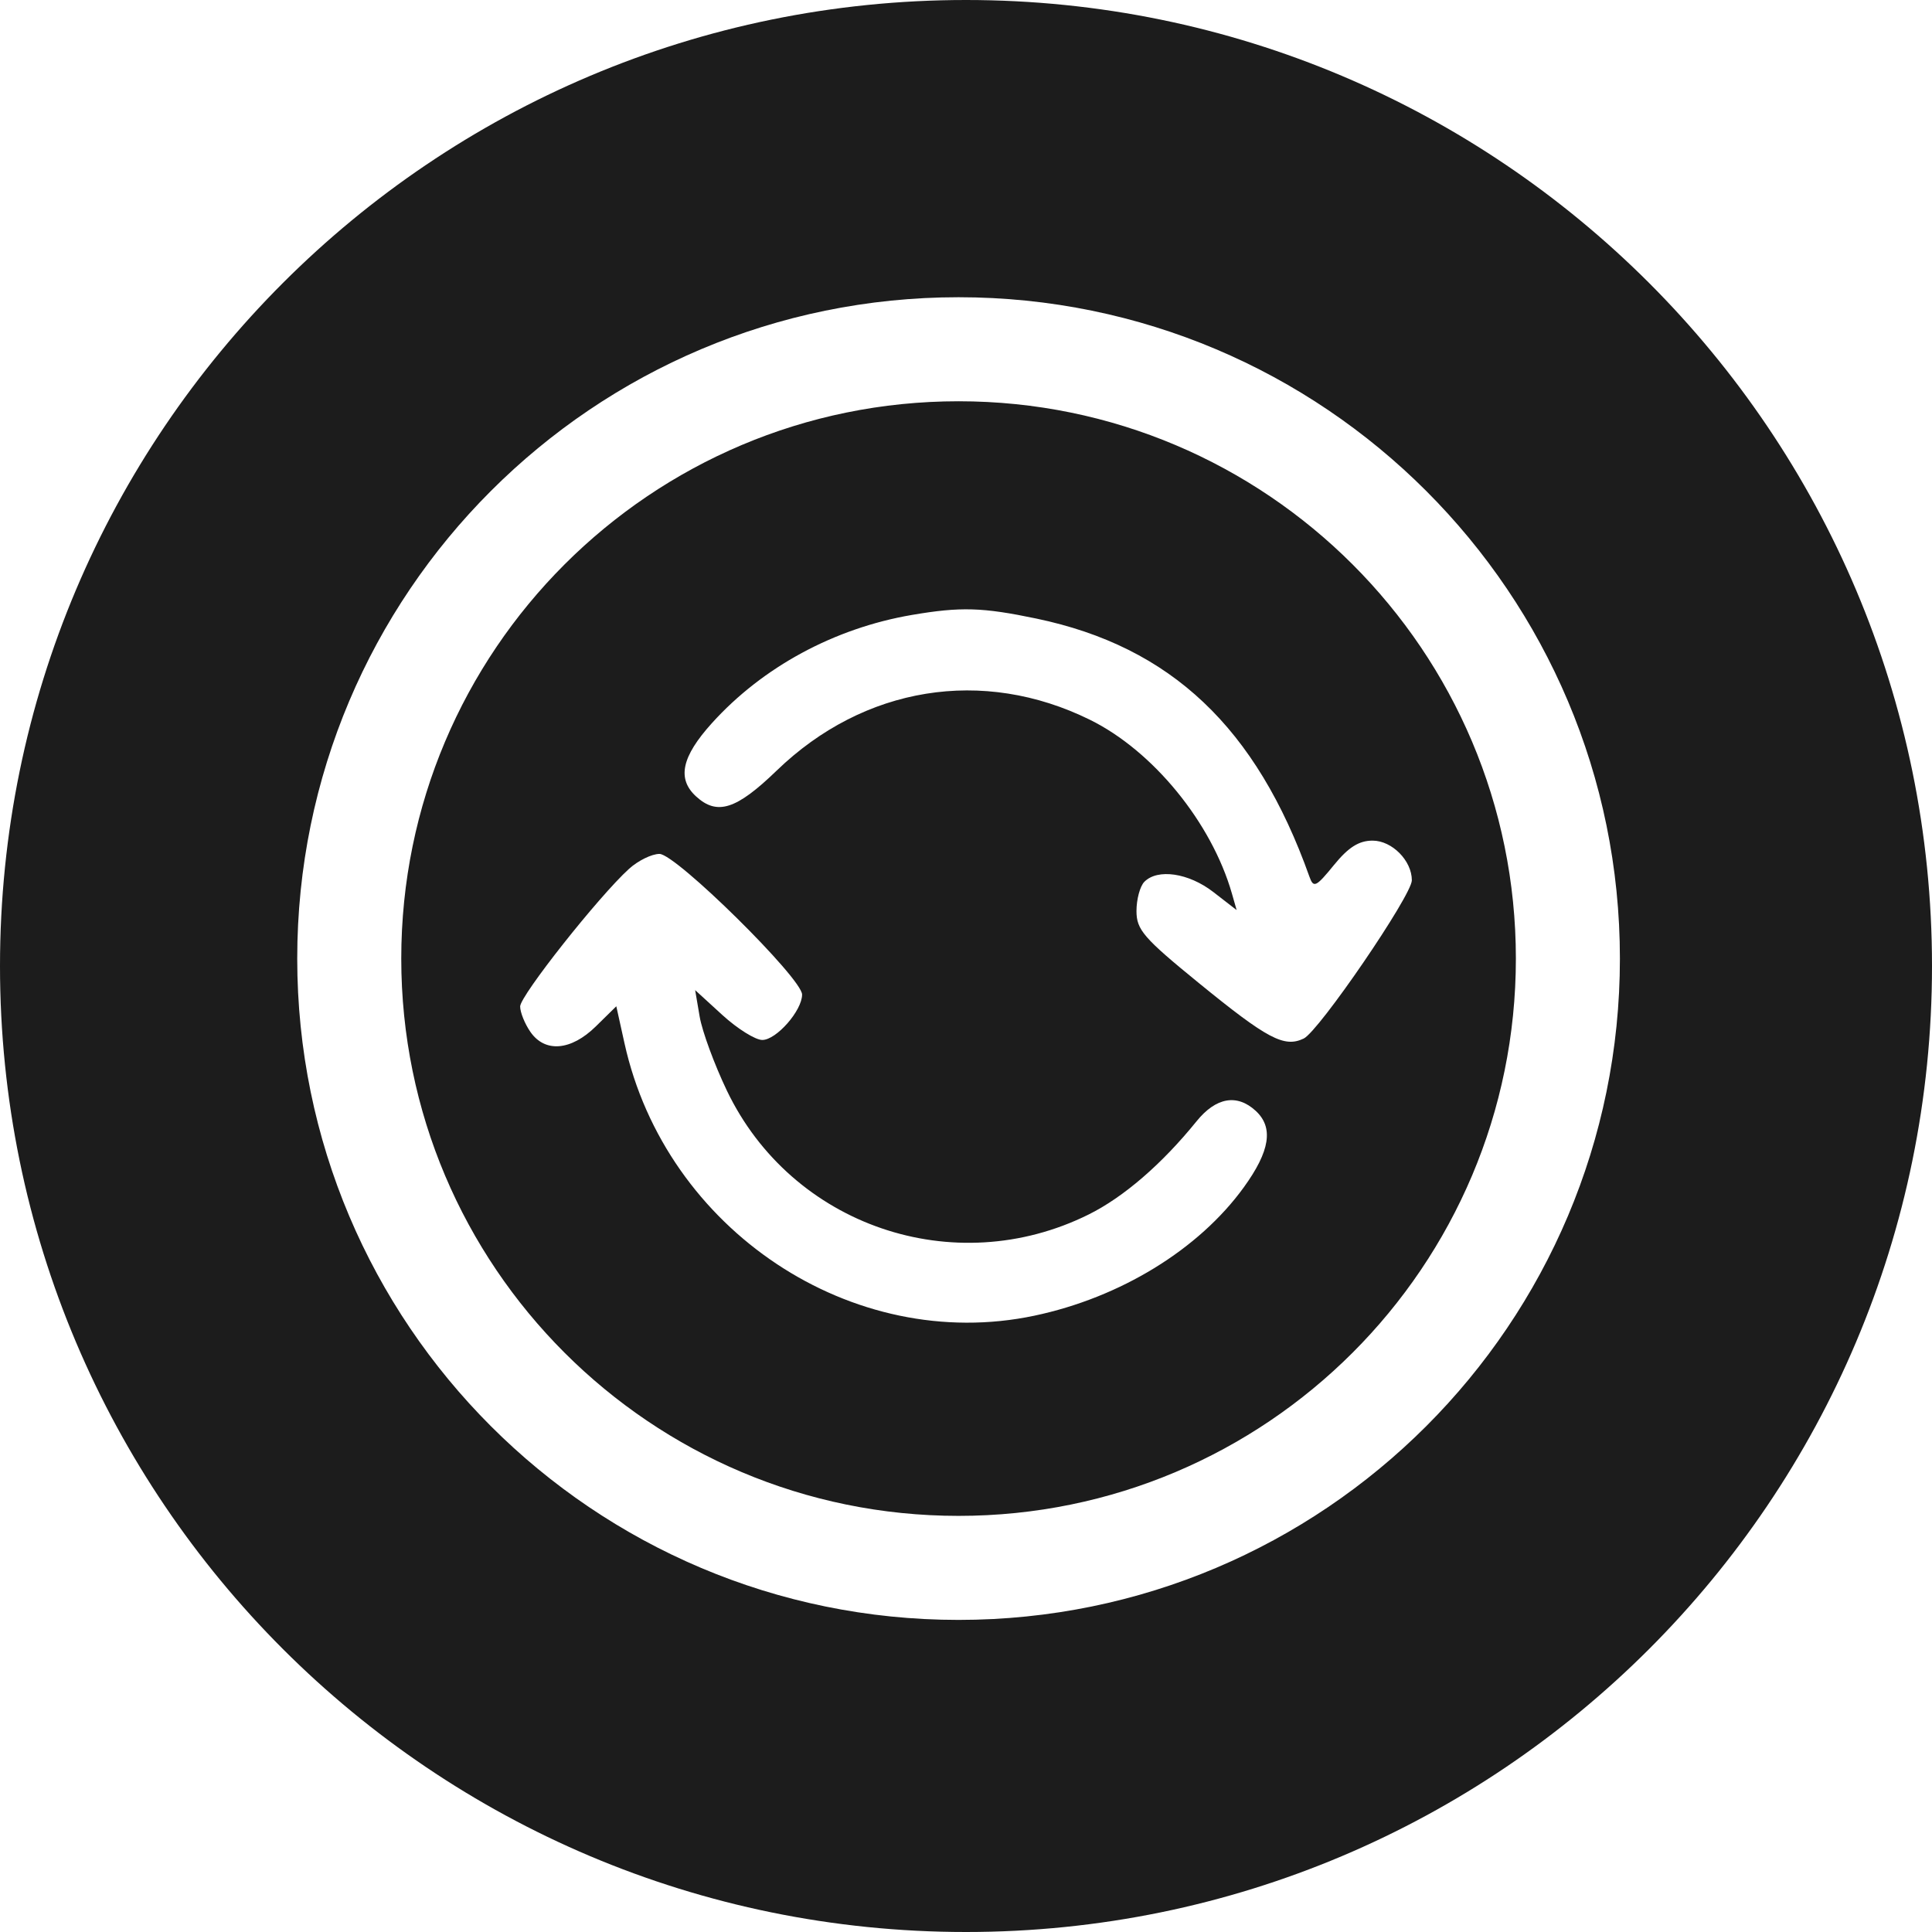 <?xml version="1.0" encoding="UTF-8"?> <svg xmlns="http://www.w3.org/2000/svg" width="130" height="130" viewBox="0 0 130 130" fill="none"> <path fill-rule="evenodd" clip-rule="evenodd" d="M130 65C130 29.102 100.899 0 65 0C29.102 0 0 29.102 0 65C0 100.899 29.102 130 65 130C100.899 130 130 100.899 130 65ZM61.366 41.377C56.145 42.268 51.319 44.878 47.904 48.657C45.864 50.915 45.541 52.401 46.836 53.588C48.255 54.889 49.547 54.476 52.262 51.851C58.131 46.178 66.135 44.88 73.34 48.432C77.585 50.525 81.523 55.346 82.894 60.129L83.21 61.236L81.635 60.017C79.978 58.737 77.894 58.43 77 59.336C76.709 59.631 76.471 60.514 76.471 61.299C76.471 62.563 76.948 63.114 80.662 66.142C85.29 69.915 86.409 70.507 87.721 69.883C88.746 69.394 95 60.245 95 59.233C95 57.912 93.667 56.564 92.36 56.564C91.438 56.564 90.73 57.011 89.755 58.21C88.55 59.69 88.385 59.769 88.109 58.992C84.535 48.949 78.79 43.517 69.735 41.622C66.109 40.863 64.634 40.82 61.366 41.377ZM42.324 58.464C40.291 60.309 35 66.997 35 67.722C35 68.115 35.309 68.883 35.687 69.43C36.668 70.849 38.422 70.704 40.089 69.067L41.47 67.71L42.019 70.192C44.796 82.769 57.354 91.117 69.606 88.529C75.389 87.307 80.663 84.075 83.689 79.897C85.464 77.447 85.709 75.861 84.487 74.74C83.229 73.587 81.816 73.839 80.512 75.45C78.179 78.332 75.608 80.552 73.25 81.722C64.186 86.22 53.259 82.474 48.907 73.379C48.07 71.63 47.248 69.395 47.08 68.412L46.775 66.623L48.609 68.3C49.618 69.222 50.826 69.977 51.293 69.977C52.239 69.977 53.971 68.003 53.971 66.923C53.971 65.831 45.482 57.458 44.375 57.458C43.856 57.458 42.933 57.911 42.324 58.464ZM102 64.5C102 85.211 85.211 102 64.5 102C43.789 102 27 85.211 27 64.5C27 43.789 43.789 27 64.5 27C85.211 27 102 43.789 102 64.5ZM109 64.5C109 89.077 89.077 109 64.5 109C39.923 109 20 89.077 20 64.5C20 39.923 39.923 20 64.5 20C89.077 20 109 39.923 109 64.5Z" fill="#1C1C1C"></path> </svg> 